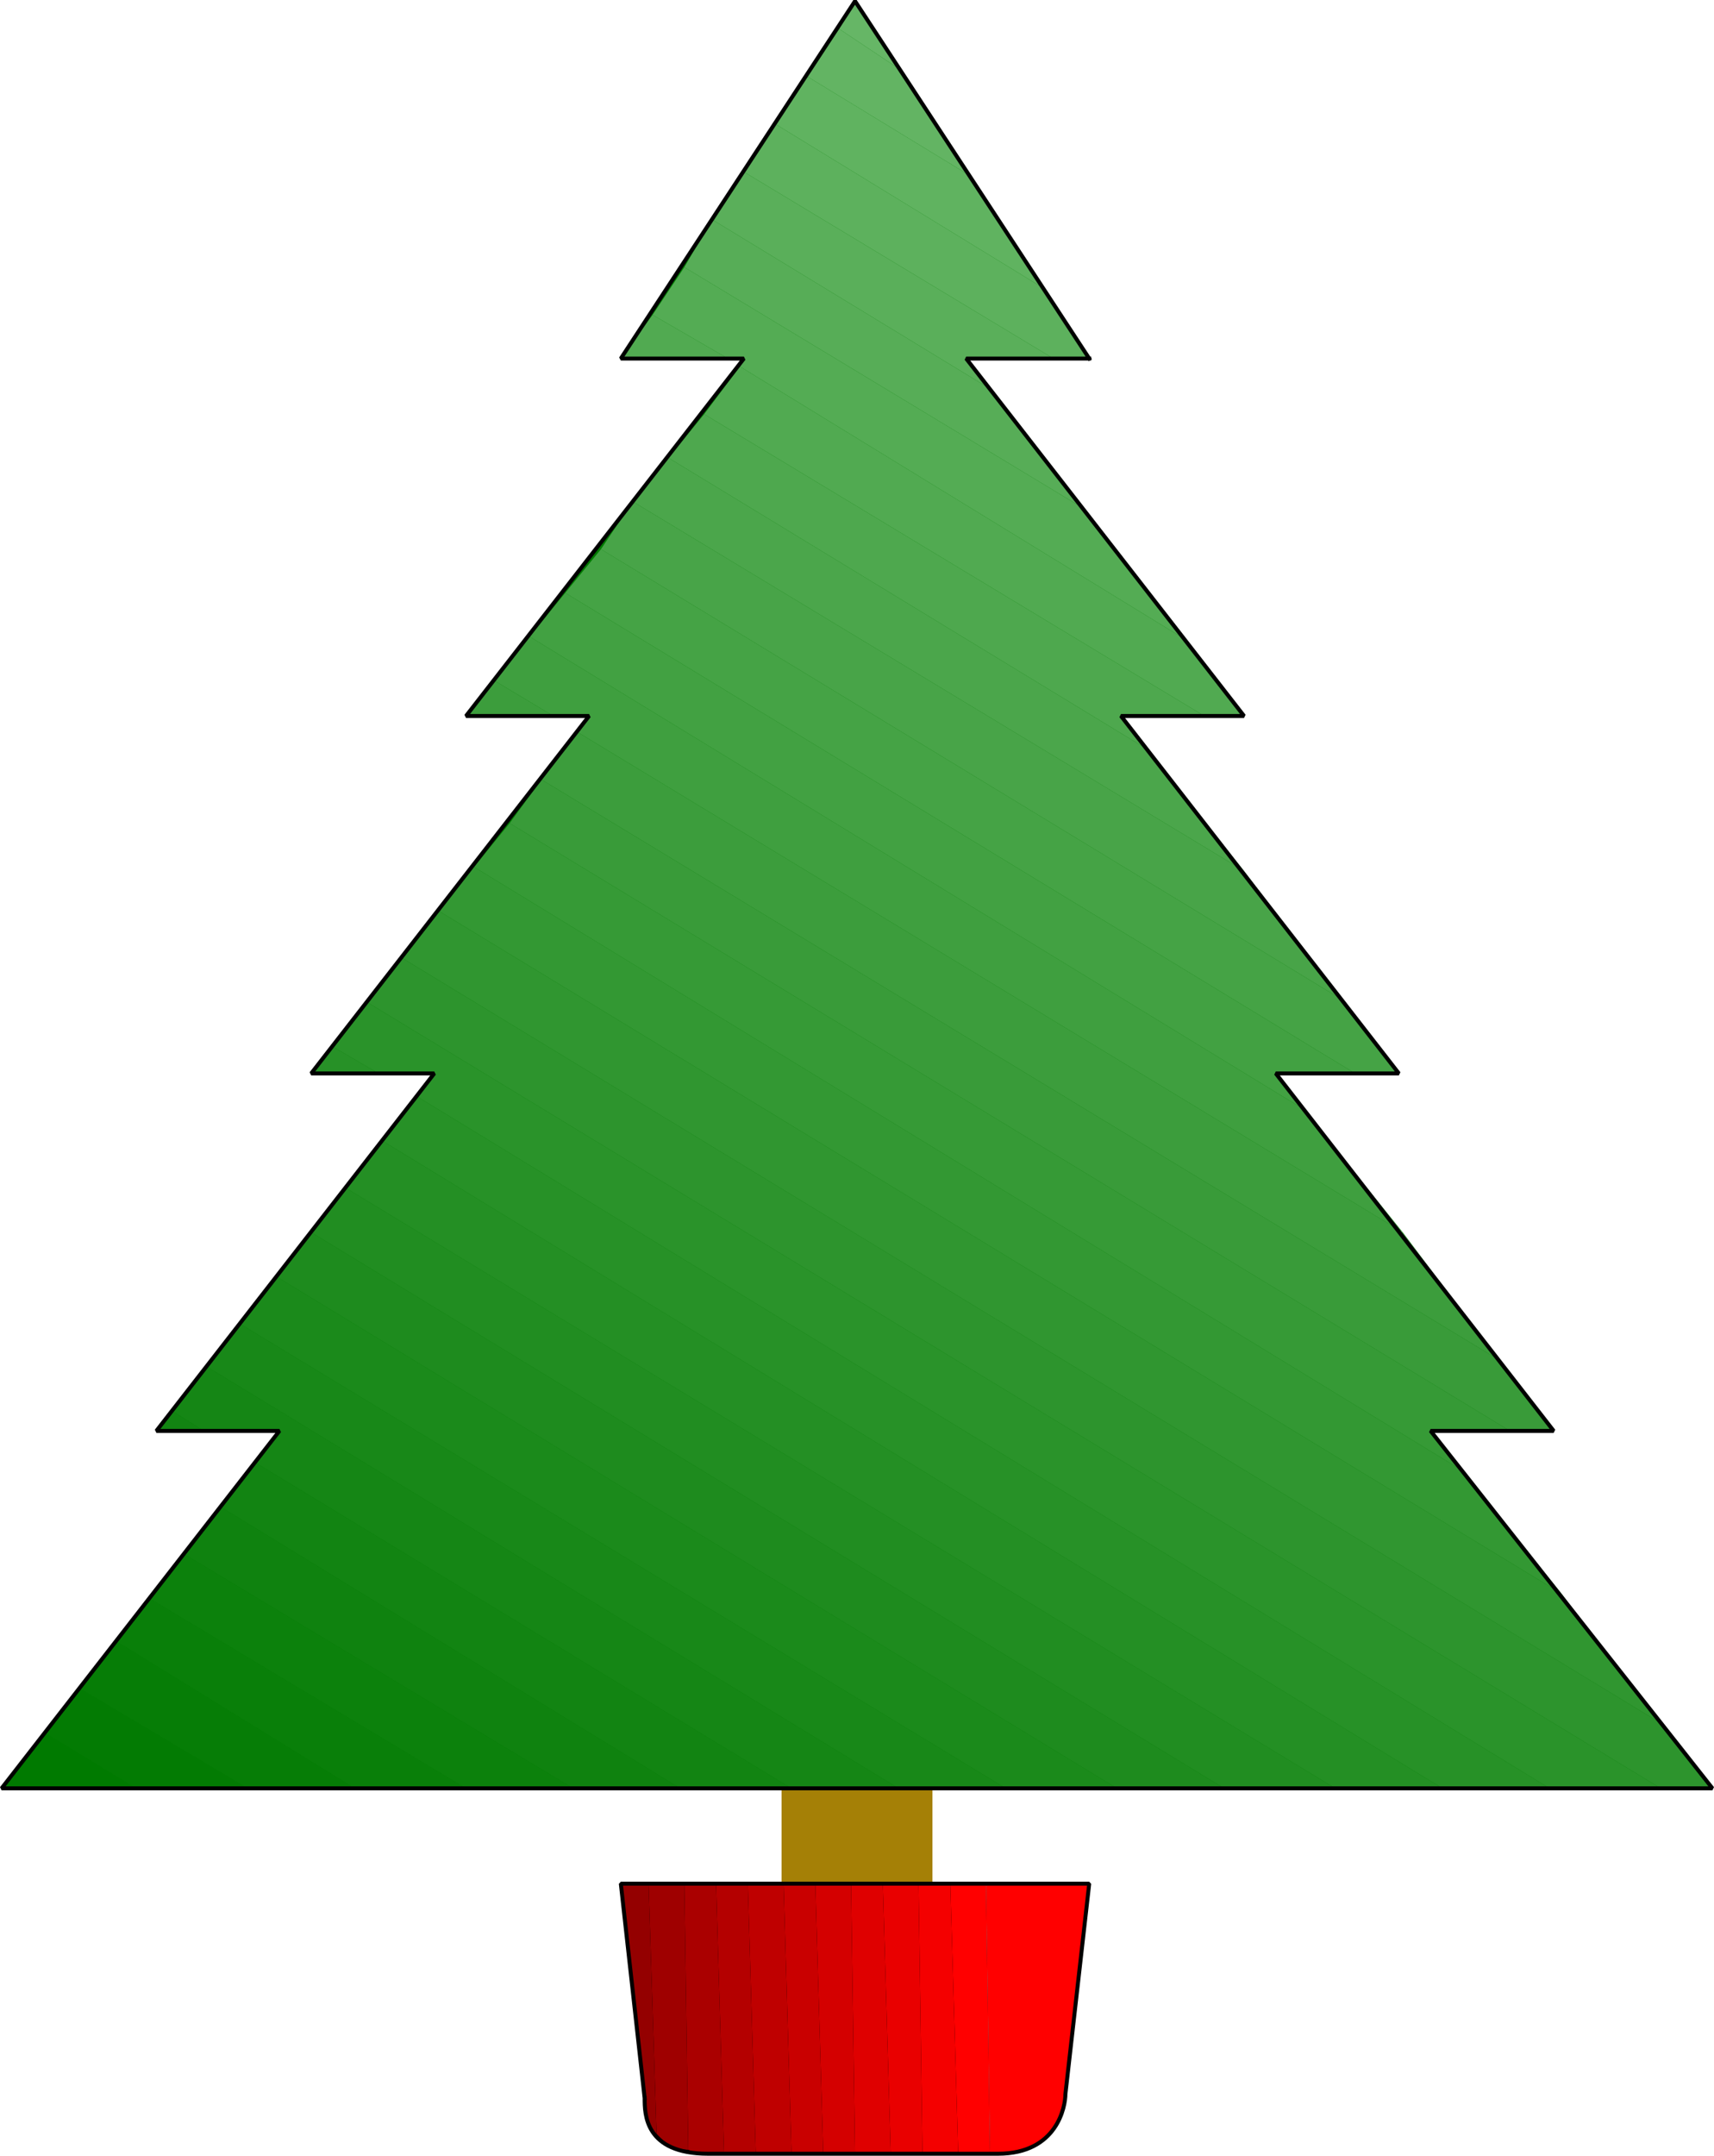 <svg xmlns="http://www.w3.org/2000/svg" width="431.787" height="542.774" version="1.2"><g fill="none" fill-rule="evenodd" stroke="#000" stroke-linecap="square" stroke-linejoin="bevel" font-family="'Sans Serif'" font-size="12.5" font-weight="400"><path fill="#a58006" stroke="#a58006" stroke-linecap="butt" d="M197.395 474.274v-26h37v26h-37" vector-effect="non-scaling-stroke"/><path fill="red" stroke="none" d="m249.395 542.274-1-68h26l-6 53c0 3-2 15-17 15h-2"/><path fill="#000" stroke="none" d="M178.395 542.274c-16 0-16-10-16-14l-6-54h92l1 68h-71"/><path fill="red" stroke="none" d="m241.395 542.274-2-68h9l1 68h-8"/><path fill="#f40000" stroke="none" d="m232.395 542.274-1-68h8l2 68h-9"/><path fill="#e90000" stroke="none" d="m224.395 542.274-2-68h9l1 68h-8"/><path fill="#df0000" stroke="none" d="m215.395 542.274-1-68h8l2 68h-9"/><path fill="#d40000" stroke="none" d="m207.395 542.274-2-68h9l1 68h-8"/><path fill="#c90000" stroke="none" d="m199.395 542.274-2-68h8l2 68h-8"/><path fill="#bf0000" stroke="none" d="m190.395 542.274-2-68h9l2 68h-9"/><path fill="#b40000" stroke="none" d="m182.395 542.274-2-68h8l2 68h-8"/><path fill="#a00" stroke="none" d="M178.395 542.274h-3l-2-1-1-67h8l2 68h-4"/><path fill="#9f0000" stroke="none" d="M173.395 541.274c-3 0-5-1-7-3l-1-1-2-63h9l1 67"/><path fill="#940000" stroke="none" d="m165.395 537.274-1-1c-2-3-2-6-2-8l-6-54h7l2 63"/><path stroke-linecap="butt" d="m162.395 528.274-6-54h118l-6 53c0 3-2 15-17 15h-73c-16 0-16-10-16-14" vector-effect="non-scaling-stroke"/><path fill="#7ec57e" stroke="none" d="m.395 450.274 20-25 42 25h-62"/><path fill="#007a00" stroke="none" d="m.395 450.274 70-90h-31l70-90h-31l70-90h-31l70-90h-31l59-90 59 90h-31l70 90h-31l70 90h-31l70 90h-31l71 90h-431"/><path fill="#66b666" stroke="none" d="m226.395 17.274-15-10 4-7 11 17"/><path fill="#63b463" stroke="none" d="m244.395 44.274-41-25 8-12 15 10 18 27"/><path fill="#60b360" stroke="none" d="m262.395 72.274-67-41 8-12 41 25 18 28"/><path fill="#5db15d" stroke="none" d="m265.395 90.274-78-47 8-12 67 41 12 18h-9"/><path fill="#5aaf5a" stroke="none" d="m248.395 97.274-69-42 8-12 78 47h-22l5 7"/><path fill="#57ad57" stroke="none" d="m273.395 128.274-101-61 7-12 69 42 25 31"/><path fill="#54ac54" stroke="none" d="m297.395 160.274-111-68 1-2h-4l-19-11 8-12 101 61 24 32"/><path fill="#51aa51" stroke="none" d="m303.395 180.274-126-76 9-12 111 68 16 20h-10m-120-90h-27l8-11 19 11"/><path fill="#4ea84e" stroke="none" d="m288.395 188.274-120-73 9-11 126 76h-21l6 8"/><path fill="#4ba64b" stroke="none" d="m313.395 219.274-154-93 9-11 120 73 25 31"/><path fill="#48a448" stroke="none" d="m337.395 251.274-186-113 8-12 154 93 24 32"/><path fill="#45a345" stroke="none" d="m341.395 270.274-199-121 9-11 186 113 15 19h-11"/><path fill="#42a142" stroke="none" d="m328.395 279.274-195-119 9-11 199 121h-20l7 9"/><path fill="#3f9f3f" stroke="none" d="m353.395 310.274-208-126 3-4h-9l-15-9 9-11 195 119 25 31"/><path fill="#3c9d3c" stroke="none" d="m377.395 342.274-241-146 9-12 208 126 24 32m-238-162h-22l7-9 15 9"/><path fill="#399b39" stroke="none" d="m380.395 360.274-252-153 8-11 241 146 14 18h-11"/><path fill="#369a36" stroke="none" d="m368.395 370.274-249-152 9-11 252 153h-20l8 10"/><path fill="#339833" stroke="none" d="m393.395 401.274-283-172 9-11 249 152 25 31"/><path fill="#309630" stroke="none" d="m417.395 433.274-316-192 9-12 283 172 24 32"/><path fill="#2d942d" stroke="none" d="M431.395 450.274h-13l-326-198 9-11 316 192 14 17"/><path fill="#2a932a" stroke="none" d="m390.395 450.274-285-174 4-6h-14l-12-7 9-11 326 198h-28"/><path fill="#279127" stroke="none" d="m363.395 450.274-267-163 9-11 285 174h-27m-268-180h-17l5-7 12 7"/><path fill="#248f24" stroke="none" d="m336.395 450.274-249-151 9-12 267 163h-27"/><path fill="#218d21" stroke="none" d="m308.395 450.274-230-140 9-11 249 151h-28"/><path fill="#1e8b1e" stroke="none" d="m281.395 450.274-212-129 9-11 230 140h-27"/><path fill="#1b8a1b" stroke="none" d="m253.395 450.274-193-117 9-12 212 129h-28"/><path fill="#188818" stroke="none" d="m226.395 450.274-174-106 8-11 193 117h-27"/><path fill="#158615" stroke="none" d="m199.395 450.274-135-82 6-8h-19l-8-5 9-11 174 106h-27"/><path fill="#128412" stroke="none" d="m171.395 450.274-116-71 9-11 135 82h-28m-120-90h-12l4-5 8 5"/><path fill="#0f820f" stroke="none" d="m144.395 450.274-98-59 9-12 116 71h-27"/><path fill="#0c810c" stroke="none" d="m117.395 450.274-80-48 9-11 98 59h-27"/><path fill="#097f09" stroke="none" d="m89.395 450.274-60-37 8-11 80 48h-28"/><path fill="#067d06" stroke="none" d="m62.395 450.274-42-25 9-12 60 37h-27"/><path fill="#037b03" stroke="none" d="m34.395 450.274-23-14 9-11 42 25h-28"/><path stroke-linecap="butt" d="m274.395 90.274-59-90-59 90h31l-70 90h31l-70 90h31l-70 90h31l-70 90h431l-71-90h31l-70-90h31l-70-90h31l-70-90h31" vector-effect="non-scaling-stroke"/></g></svg>
